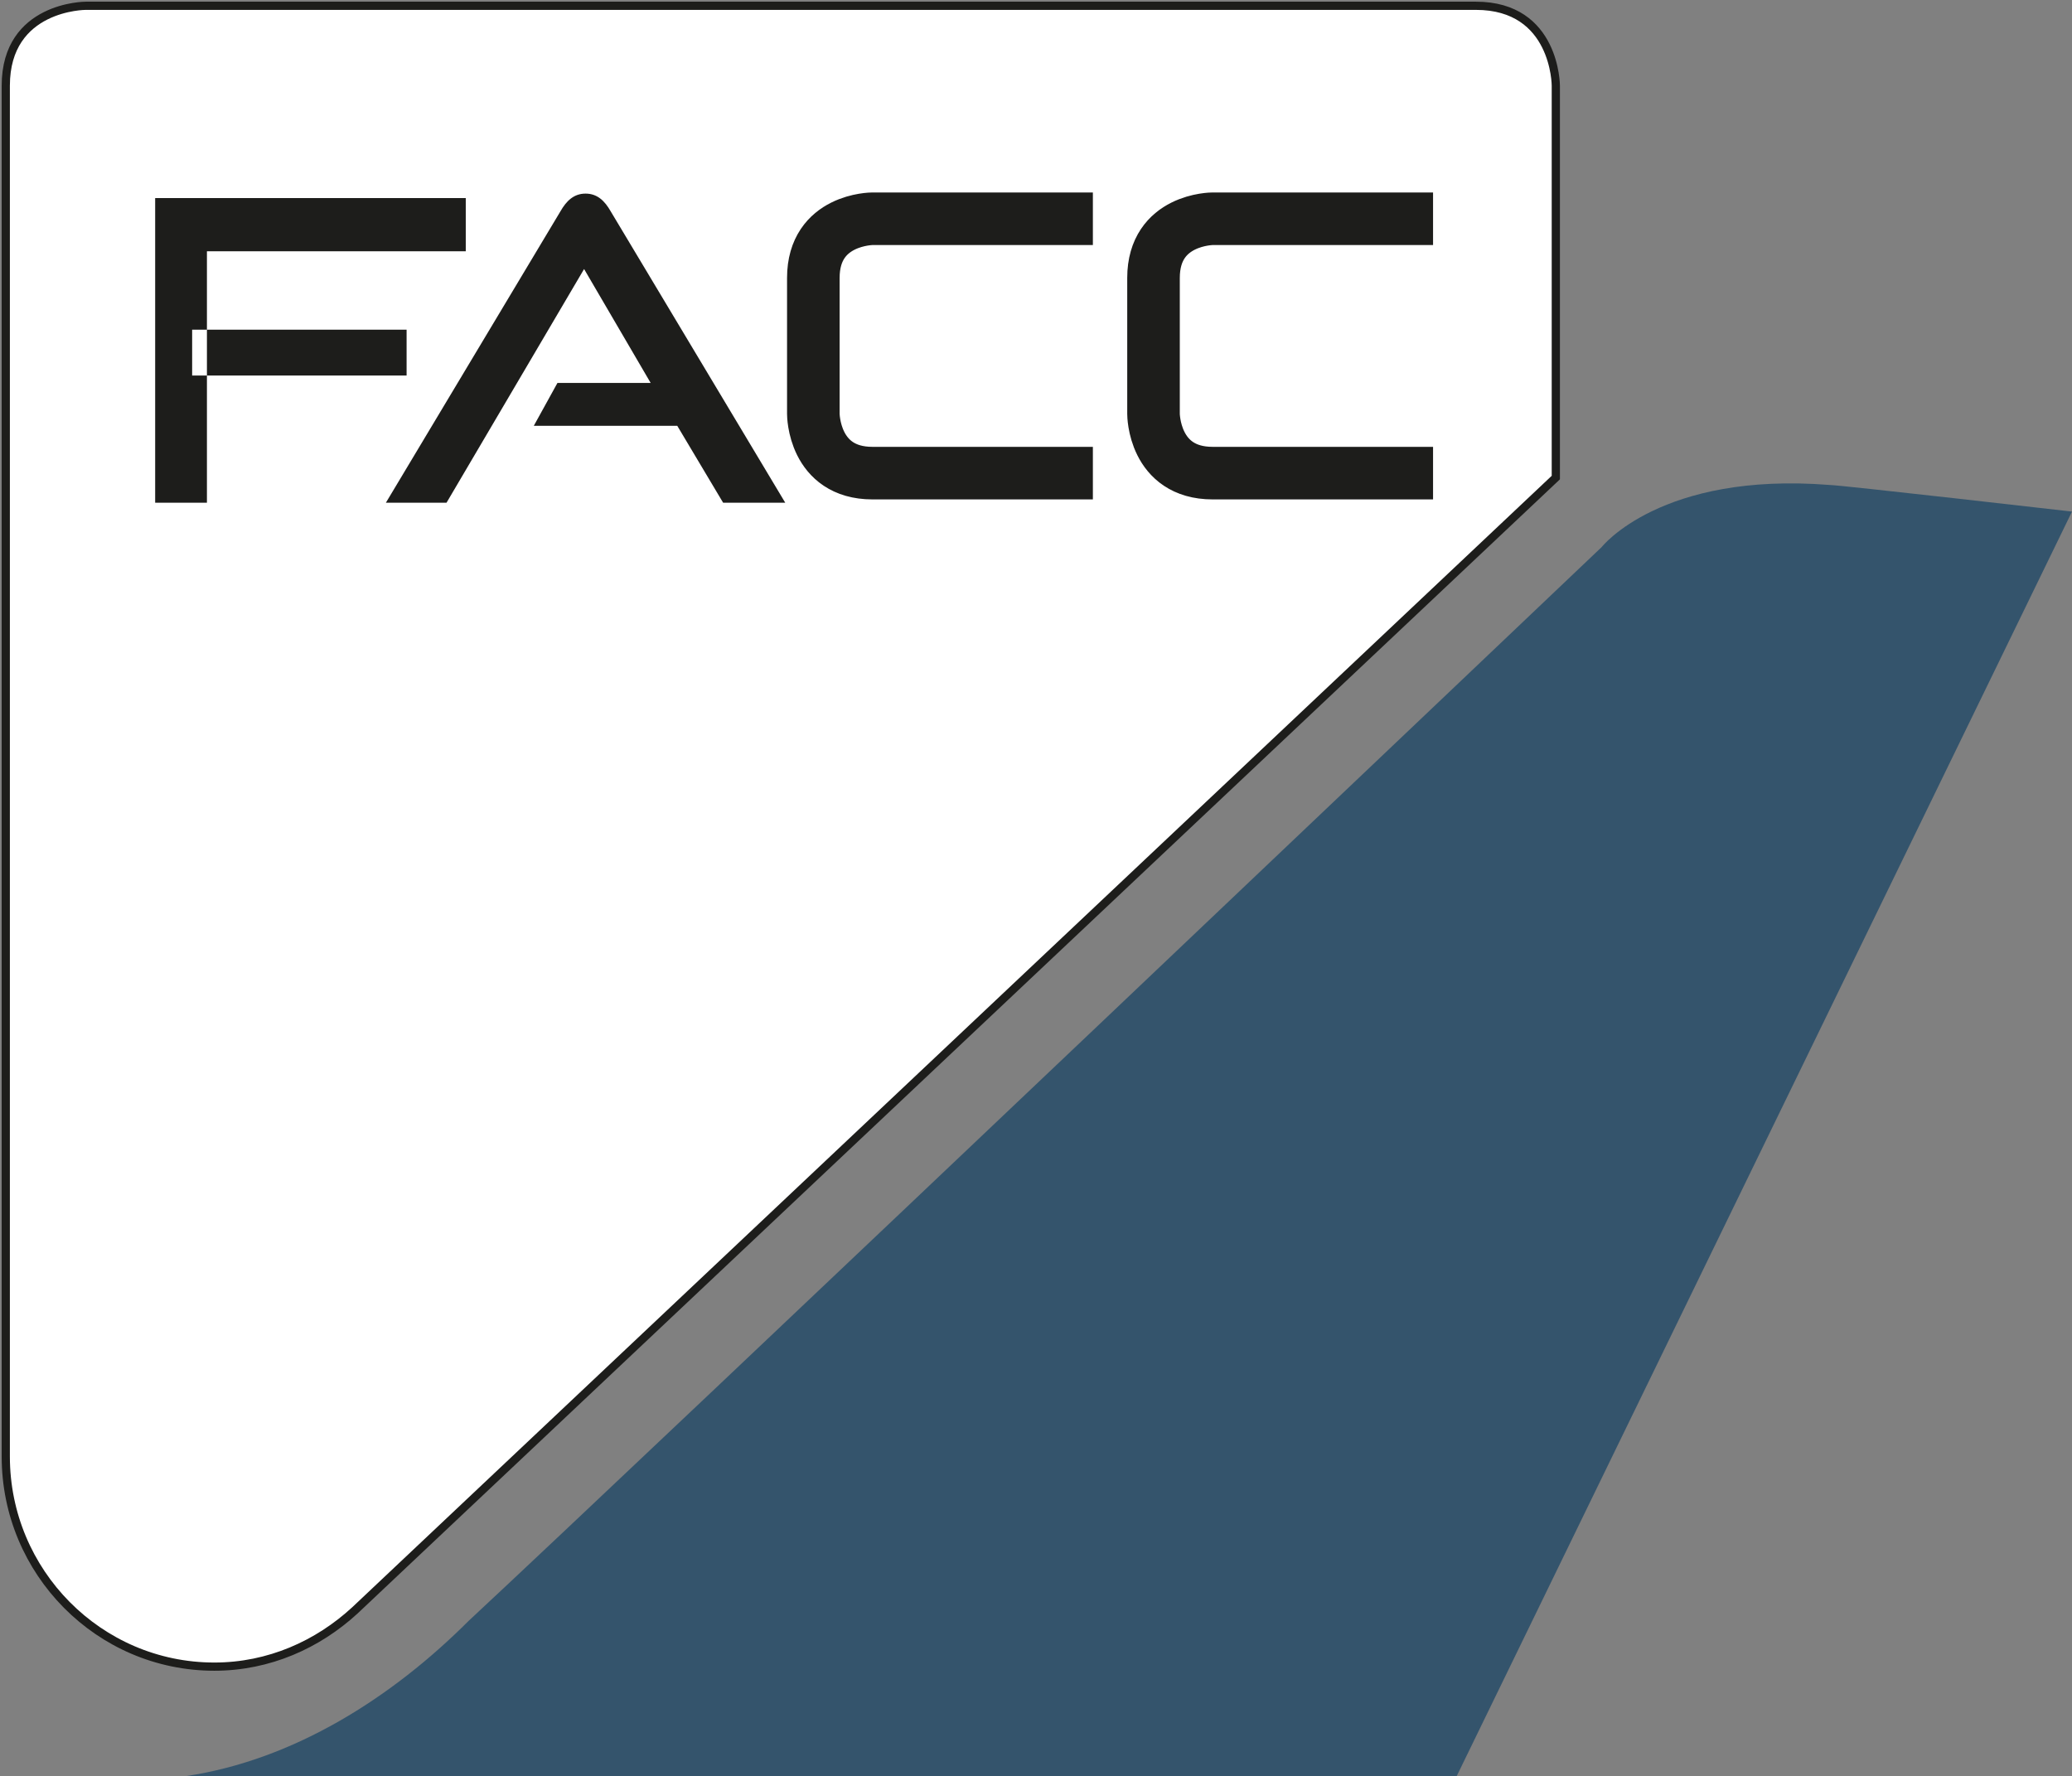 <svg version="1.2" xmlns="http://www.w3.org/2000/svg" viewBox="0 0 1541 1321" width="1541" height="1321">
	<rect x="0" y="0" width="1541" height="1321" fill="#808080" stroke="none"/>
	<title>logo (12)-svg</title>
	<defs>
		<clipPath clipPathUnits="userSpaceOnUse" id="cp1">
			<path d="m1 1h1540v1320h-1540z"/>
		</clipPath>
		<clipPath clipPathUnits="userSpaceOnUse" id="cp2">
			<path d="m1 1h1540v1320h-1540z"/>
		</clipPath>
		<clipPath clipPathUnits="userSpaceOnUse" id="cp3">
			<path d="m1 1h1540v1320h-1540z"/>
		</clipPath>
		<clipPath clipPathUnits="userSpaceOnUse" id="cp4">
			<path d="m1 1h1540v1320h-1540z"/>
		</clipPath>
		<clipPath clipPathUnits="userSpaceOnUse" id="cp5">
			<path d="m562 112.1h250.8v265.1h-250.8z"/>
		</clipPath>
		<clipPath clipPathUnits="userSpaceOnUse" id="cp6">
			<path d="m815 112.1h250.8v265.1h-250.8z"/>
		</clipPath>
	</defs>
	<style>
		.s0 { fill: #34546c } 
		.s1 { fill: #ffffff } 
		.s2 { fill: none;stroke: #1d1d1b;stroke-width: 6.1 } 
		.s3 { fill: #1d1d1b } 
		.s4 { fill: none;stroke: #1d1d1b;stroke-width: 39.1 } 
	</style>
	<g id="Layer">
		<g id="Clip-Path" clip-path="url(#cp1)">
			<path id="Layer" class="s0" d="m1360.6 360.7c-125.4-9.9-169.4 46.2-169.4 46.2 0 0-719.4 684.2-842.6 798.6-57.2 57.2-129.8 103.4-210.1 115.5h944.9l457.6-940.5c0 0-172.7-19.8-180.4-19.8z"/>
		</g>
		<g id="Clip-Path" clip-path="url(#cp2)">
			<path id="Layer" class="s1" d="m1157.1 355.2v-291.5c0 0 0-59.4-59.4-59.4h-1034c0 0-59.4 0-59.4 59.4v398.2 514.8 100.1 6.6c0 85.8 69.3 156.2 155.1 156.2 40.7 0 77-16.5 104.5-41.8z"/>
		</g>
		<g id="Clip-Path" clip-path="url(#cp3)">
			<path id="Layer" fill-rule="evenodd" class="s2" d="m1157.1 355.2v-291.5c0 0 0-59.4-59.4-59.4h-1034c0 0-59.4 0-59.4 59.4v398.2 514.8 100.1 6.6c0 85.8 69.3 156.2 155.1 156.2 40.7 0 77-16.5 104.5-41.8z"/>
		</g>
		<g id="Clip-Path" clip-path="url(#cp4)">
			<path id="Layer" fill-rule="evenodd" class="s3" d="m537.8 373.9l-34.1-57.2h-106.7l17.6-31.9h69.3l-49.5-84.7-102.3 173.8h-45.1l129.8-216.7c4.4-7.7 9.9-13.2 18.7-13.2 8.8 0 14.3 5.5 18.7 13.2l129.8 216.7zm-422.4 0v-226.6h231v39.6h-192.5v58.3h-11v34.1h11v94.6zm187-94.6v-34.1h-148.5v34.1z"/>
		</g>
	</g>
	<g id="Layer">
		<g id="Clip-Path" clip-path="url(#cp5)">
			<path id="Layer" fill-rule="evenodd" class="s4" d="m648.9 162.7c0 0-44 0-44 44v101.2c0 0 0 44 44 44h258.5c0 0 44 0 44-44v-101.2c0 0 0-44-44-44z"/>
		</g>
	</g>
	<g id="Layer">
		<g id="Clip-Path" clip-path="url(#cp6)">
			<path id="Layer" fill-rule="evenodd" class="s4" d="m901.9 162.7c0 0-44 0-44 44v101.2c0 0 0 44 44 44h258.5c0 0 44 0 44-44v-101.2c0 0 0-44-44-44z"/>
		</g>
	</g>
</svg>